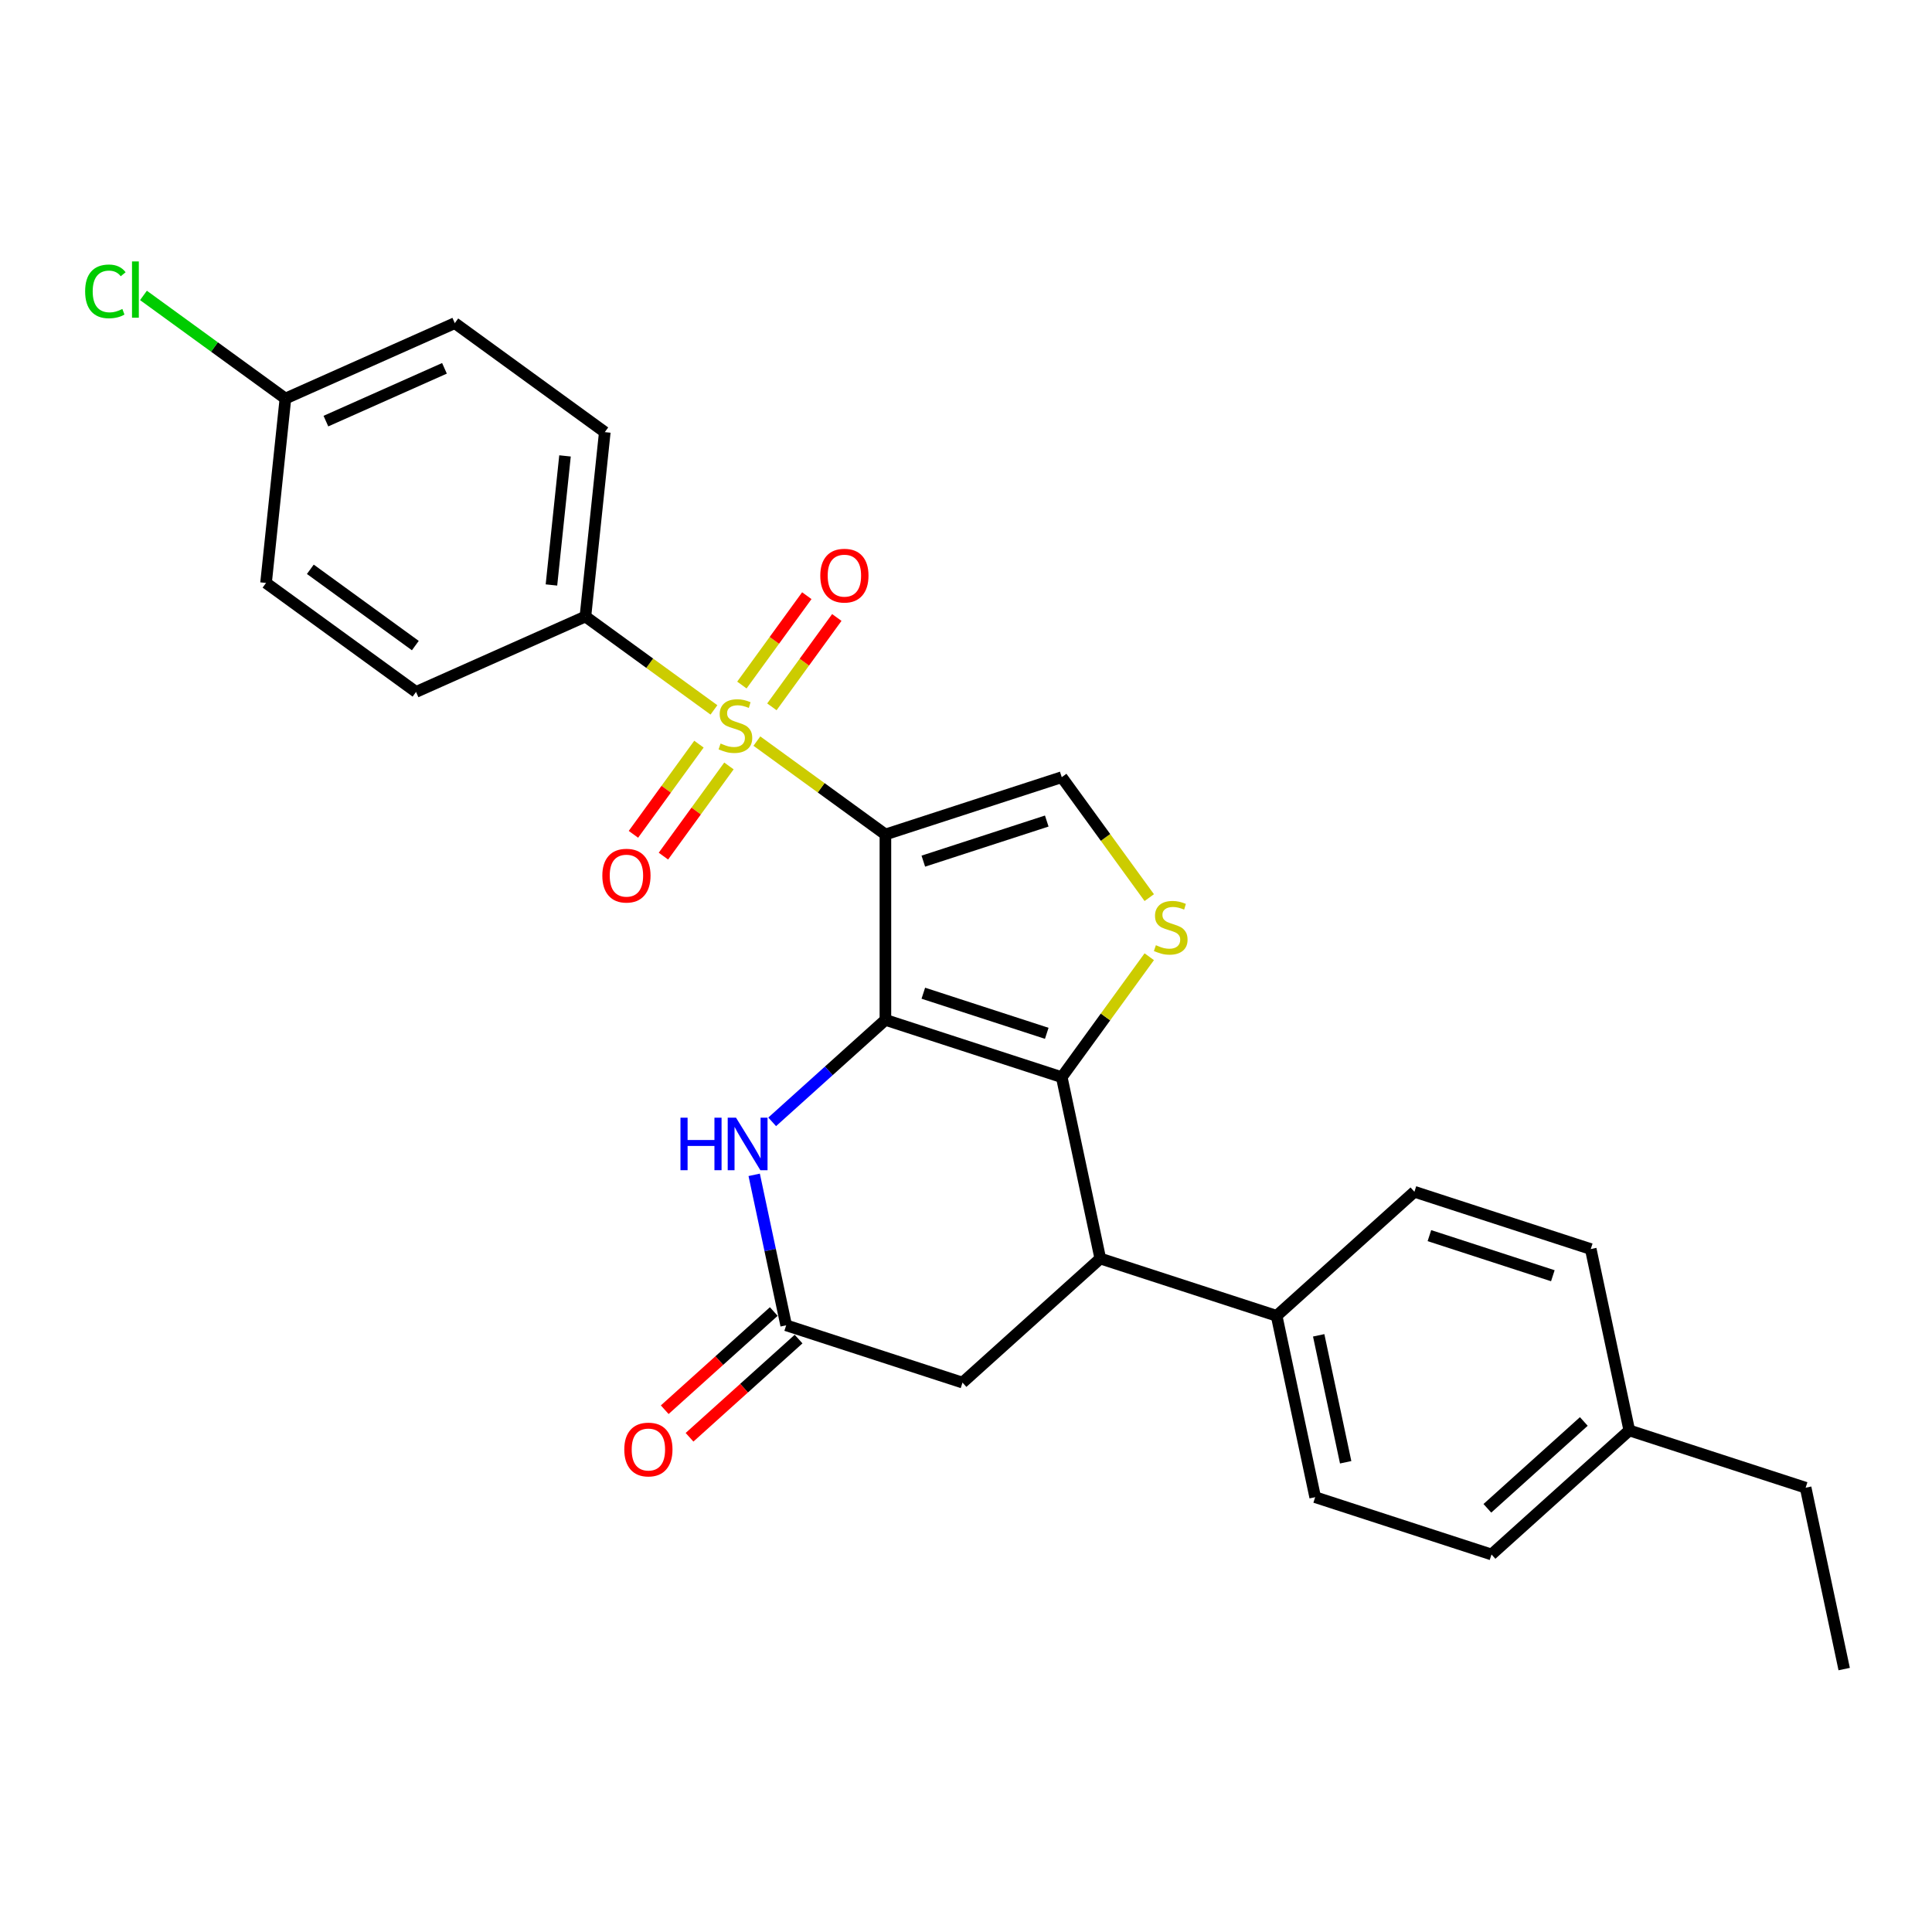 <?xml version='1.0' encoding='iso-8859-1'?>
<svg version='1.1' baseProfile='full'
              xmlns='http://www.w3.org/2000/svg'
                      xmlns:rdkit='http://www.rdkit.org/xml'
                      xmlns:xlink='http://www.w3.org/1999/xlink'
                  xml:space='preserve'
width='1000px' height='1000px' viewBox='0 0 1000 1000'>
<!-- END OF HEADER -->
<rect style='opacity:1.0;fill:#FFFFFF;stroke:none' width='1000' height='1000' x='0' y='0'> </rect>
<path class='bond-0' d='M 458.288,431.923 L 458.288,527.89' style='fill:none;fill-rule:evenodd;stroke:#000000;stroke-width:6px;stroke-linecap:butt;stroke-linejoin:miter;stroke-opacity:1' />
<path class='bond-1' d='M 458.288,431.923 L 425.025,407.756' style='fill:none;fill-rule:evenodd;stroke:#000000;stroke-width:6px;stroke-linecap:butt;stroke-linejoin:miter;stroke-opacity:1' />
<path class='bond-1' d='M 425.025,407.756 L 391.762,383.589' style='fill:none;fill-rule:evenodd;stroke:#CCCC00;stroke-width:6px;stroke-linecap:butt;stroke-linejoin:miter;stroke-opacity:1' />
<path class='bond-5' d='M 458.288,431.923 L 549.558,402.267' style='fill:none;fill-rule:evenodd;stroke:#000000;stroke-width:6px;stroke-linecap:butt;stroke-linejoin:miter;stroke-opacity:1' />
<path class='bond-5' d='M 477.909,445.728 L 541.799,424.97' style='fill:none;fill-rule:evenodd;stroke:#000000;stroke-width:6px;stroke-linecap:butt;stroke-linejoin:miter;stroke-opacity:1' />
<path class='bond-2' d='M 458.288,527.89 L 549.558,557.546' style='fill:none;fill-rule:evenodd;stroke:#000000;stroke-width:6px;stroke-linecap:butt;stroke-linejoin:miter;stroke-opacity:1' />
<path class='bond-2' d='M 477.909,514.084 L 541.799,534.843' style='fill:none;fill-rule:evenodd;stroke:#000000;stroke-width:6px;stroke-linecap:butt;stroke-linejoin:miter;stroke-opacity:1' />
<path class='bond-4' d='M 458.288,527.89 L 428.982,554.277' style='fill:none;fill-rule:evenodd;stroke:#000000;stroke-width:6px;stroke-linecap:butt;stroke-linejoin:miter;stroke-opacity:1' />
<path class='bond-4' d='M 428.982,554.277 L 399.676,580.664' style='fill:none;fill-rule:evenodd;stroke:#0000FF;stroke-width:6px;stroke-linecap:butt;stroke-linejoin:miter;stroke-opacity:1' />
<path class='bond-8' d='M 369.535,367.44 L 336.272,343.273' style='fill:none;fill-rule:evenodd;stroke:#CCCC00;stroke-width:6px;stroke-linecap:butt;stroke-linejoin:miter;stroke-opacity:1' />
<path class='bond-8' d='M 336.272,343.273 L 303.009,319.106' style='fill:none;fill-rule:evenodd;stroke:#000000;stroke-width:6px;stroke-linecap:butt;stroke-linejoin:miter;stroke-opacity:1' />
<path class='bond-9' d='M 361.772,385.169 L 344.816,408.507' style='fill:none;fill-rule:evenodd;stroke:#CCCC00;stroke-width:6px;stroke-linecap:butt;stroke-linejoin:miter;stroke-opacity:1' />
<path class='bond-9' d='M 344.816,408.507 L 327.861,431.844' style='fill:none;fill-rule:evenodd;stroke:#FF0000;stroke-width:6px;stroke-linecap:butt;stroke-linejoin:miter;stroke-opacity:1' />
<path class='bond-9' d='M 377.299,396.451 L 360.344,419.788' style='fill:none;fill-rule:evenodd;stroke:#CCCC00;stroke-width:6px;stroke-linecap:butt;stroke-linejoin:miter;stroke-opacity:1' />
<path class='bond-9' d='M 360.344,419.788 L 343.388,443.126' style='fill:none;fill-rule:evenodd;stroke:#FF0000;stroke-width:6px;stroke-linecap:butt;stroke-linejoin:miter;stroke-opacity:1' />
<path class='bond-10' d='M 399.525,365.86 L 416.328,342.733' style='fill:none;fill-rule:evenodd;stroke:#CCCC00;stroke-width:6px;stroke-linecap:butt;stroke-linejoin:miter;stroke-opacity:1' />
<path class='bond-10' d='M 416.328,342.733 L 433.13,319.607' style='fill:none;fill-rule:evenodd;stroke:#FF0000;stroke-width:6px;stroke-linecap:butt;stroke-linejoin:miter;stroke-opacity:1' />
<path class='bond-10' d='M 383.998,354.578 L 400.8,331.452' style='fill:none;fill-rule:evenodd;stroke:#CCCC00;stroke-width:6px;stroke-linecap:butt;stroke-linejoin:miter;stroke-opacity:1' />
<path class='bond-10' d='M 400.8,331.452 L 417.602,308.326' style='fill:none;fill-rule:evenodd;stroke:#FF0000;stroke-width:6px;stroke-linecap:butt;stroke-linejoin:miter;stroke-opacity:1' />
<path class='bond-6' d='M 549.558,557.546 L 569.511,651.416' style='fill:none;fill-rule:evenodd;stroke:#000000;stroke-width:6px;stroke-linecap:butt;stroke-linejoin:miter;stroke-opacity:1' />
<path class='bond-27' d='M 549.558,557.546 L 572.206,526.374' style='fill:none;fill-rule:evenodd;stroke:#000000;stroke-width:6px;stroke-linecap:butt;stroke-linejoin:miter;stroke-opacity:1' />
<path class='bond-27' d='M 572.206,526.374 L 594.853,495.202' style='fill:none;fill-rule:evenodd;stroke:#CCCC00;stroke-width:6px;stroke-linecap:butt;stroke-linejoin:miter;stroke-opacity:1' />
<path class='bond-3' d='M 594.853,464.611 L 572.206,433.439' style='fill:none;fill-rule:evenodd;stroke:#CCCC00;stroke-width:6px;stroke-linecap:butt;stroke-linejoin:miter;stroke-opacity:1' />
<path class='bond-3' d='M 572.206,433.439 L 549.558,402.267' style='fill:none;fill-rule:evenodd;stroke:#000000;stroke-width:6px;stroke-linecap:butt;stroke-linejoin:miter;stroke-opacity:1' />
<path class='bond-7' d='M 390.368,608.093 L 398.646,647.034' style='fill:none;fill-rule:evenodd;stroke:#0000FF;stroke-width:6px;stroke-linecap:butt;stroke-linejoin:miter;stroke-opacity:1' />
<path class='bond-7' d='M 398.646,647.034 L 406.923,685.975' style='fill:none;fill-rule:evenodd;stroke:#000000;stroke-width:6px;stroke-linecap:butt;stroke-linejoin:miter;stroke-opacity:1' />
<path class='bond-12' d='M 569.511,651.416 L 660.781,681.072' style='fill:none;fill-rule:evenodd;stroke:#000000;stroke-width:6px;stroke-linecap:butt;stroke-linejoin:miter;stroke-opacity:1' />
<path class='bond-29' d='M 569.511,651.416 L 498.193,715.631' style='fill:none;fill-rule:evenodd;stroke:#000000;stroke-width:6px;stroke-linecap:butt;stroke-linejoin:miter;stroke-opacity:1' />
<path class='bond-11' d='M 406.923,685.975 L 498.193,715.631' style='fill:none;fill-rule:evenodd;stroke:#000000;stroke-width:6px;stroke-linecap:butt;stroke-linejoin:miter;stroke-opacity:1' />
<path class='bond-13' d='M 400.501,678.843 L 372.28,704.254' style='fill:none;fill-rule:evenodd;stroke:#000000;stroke-width:6px;stroke-linecap:butt;stroke-linejoin:miter;stroke-opacity:1' />
<path class='bond-13' d='M 372.28,704.254 L 344.059,729.665' style='fill:none;fill-rule:evenodd;stroke:#FF0000;stroke-width:6px;stroke-linecap:butt;stroke-linejoin:miter;stroke-opacity:1' />
<path class='bond-13' d='M 413.344,693.107 L 385.123,718.518' style='fill:none;fill-rule:evenodd;stroke:#000000;stroke-width:6px;stroke-linecap:butt;stroke-linejoin:miter;stroke-opacity:1' />
<path class='bond-13' d='M 385.123,718.518 L 356.902,743.928' style='fill:none;fill-rule:evenodd;stroke:#FF0000;stroke-width:6px;stroke-linecap:butt;stroke-linejoin:miter;stroke-opacity:1' />
<path class='bond-14' d='M 303.009,319.106 L 313.041,223.665' style='fill:none;fill-rule:evenodd;stroke:#000000;stroke-width:6px;stroke-linecap:butt;stroke-linejoin:miter;stroke-opacity:1' />
<path class='bond-14' d='M 285.426,302.784 L 292.448,235.975' style='fill:none;fill-rule:evenodd;stroke:#000000;stroke-width:6px;stroke-linecap:butt;stroke-linejoin:miter;stroke-opacity:1' />
<path class='bond-15' d='M 303.009,319.106 L 215.339,358.14' style='fill:none;fill-rule:evenodd;stroke:#000000;stroke-width:6px;stroke-linecap:butt;stroke-linejoin:miter;stroke-opacity:1' />
<path class='bond-16' d='M 660.781,681.072 L 680.734,774.942' style='fill:none;fill-rule:evenodd;stroke:#000000;stroke-width:6px;stroke-linecap:butt;stroke-linejoin:miter;stroke-opacity:1' />
<path class='bond-16' d='M 682.548,691.162 L 696.515,756.871' style='fill:none;fill-rule:evenodd;stroke:#000000;stroke-width:6px;stroke-linecap:butt;stroke-linejoin:miter;stroke-opacity:1' />
<path class='bond-17' d='M 660.781,681.072 L 732.099,616.857' style='fill:none;fill-rule:evenodd;stroke:#000000;stroke-width:6px;stroke-linecap:butt;stroke-linejoin:miter;stroke-opacity:1' />
<path class='bond-19' d='M 313.041,223.665 L 235.401,167.256' style='fill:none;fill-rule:evenodd;stroke:#000000;stroke-width:6px;stroke-linecap:butt;stroke-linejoin:miter;stroke-opacity:1' />
<path class='bond-20' d='M 215.339,358.14 L 137.699,301.732' style='fill:none;fill-rule:evenodd;stroke:#000000;stroke-width:6px;stroke-linecap:butt;stroke-linejoin:miter;stroke-opacity:1' />
<path class='bond-20' d='M 214.974,334.151 L 160.627,294.665' style='fill:none;fill-rule:evenodd;stroke:#000000;stroke-width:6px;stroke-linecap:butt;stroke-linejoin:miter;stroke-opacity:1' />
<path class='bond-22' d='M 680.734,774.942 L 772.005,804.597' style='fill:none;fill-rule:evenodd;stroke:#000000;stroke-width:6px;stroke-linecap:butt;stroke-linejoin:miter;stroke-opacity:1' />
<path class='bond-21' d='M 732.099,616.857 L 823.37,646.512' style='fill:none;fill-rule:evenodd;stroke:#000000;stroke-width:6px;stroke-linecap:butt;stroke-linejoin:miter;stroke-opacity:1' />
<path class='bond-21' d='M 739.859,639.559 L 803.748,660.318' style='fill:none;fill-rule:evenodd;stroke:#000000;stroke-width:6px;stroke-linecap:butt;stroke-linejoin:miter;stroke-opacity:1' />
<path class='bond-18' d='M 147.731,206.29 L 137.699,301.732' style='fill:none;fill-rule:evenodd;stroke:#000000;stroke-width:6px;stroke-linecap:butt;stroke-linejoin:miter;stroke-opacity:1' />
<path class='bond-24' d='M 147.731,206.29 L 110.994,179.599' style='fill:none;fill-rule:evenodd;stroke:#000000;stroke-width:6px;stroke-linecap:butt;stroke-linejoin:miter;stroke-opacity:1' />
<path class='bond-24' d='M 110.994,179.599 L 74.256,152.908' style='fill:none;fill-rule:evenodd;stroke:#00CC00;stroke-width:6px;stroke-linecap:butt;stroke-linejoin:miter;stroke-opacity:1' />
<path class='bond-28' d='M 147.731,206.29 L 235.401,167.256' style='fill:none;fill-rule:evenodd;stroke:#000000;stroke-width:6px;stroke-linecap:butt;stroke-linejoin:miter;stroke-opacity:1' />
<path class='bond-28' d='M 168.688,217.969 L 230.057,190.645' style='fill:none;fill-rule:evenodd;stroke:#000000;stroke-width:6px;stroke-linecap:butt;stroke-linejoin:miter;stroke-opacity:1' />
<path class='bond-23' d='M 823.37,646.512 L 843.322,740.383' style='fill:none;fill-rule:evenodd;stroke:#000000;stroke-width:6px;stroke-linecap:butt;stroke-linejoin:miter;stroke-opacity:1' />
<path class='bond-30' d='M 772.005,804.597 L 843.322,740.383' style='fill:none;fill-rule:evenodd;stroke:#000000;stroke-width:6px;stroke-linecap:butt;stroke-linejoin:miter;stroke-opacity:1' />
<path class='bond-30' d='M 769.859,780.702 L 819.782,735.751' style='fill:none;fill-rule:evenodd;stroke:#000000;stroke-width:6px;stroke-linecap:butt;stroke-linejoin:miter;stroke-opacity:1' />
<path class='bond-25' d='M 843.322,740.383 L 934.593,770.038' style='fill:none;fill-rule:evenodd;stroke:#000000;stroke-width:6px;stroke-linecap:butt;stroke-linejoin:miter;stroke-opacity:1' />
<path class='bond-26' d='M 934.593,770.038 L 954.545,863.909' style='fill:none;fill-rule:evenodd;stroke:#000000;stroke-width:6px;stroke-linecap:butt;stroke-linejoin:miter;stroke-opacity:1' />
<path  class='atom-2' d='M 372.971 384.843
Q 373.278 384.958, 374.545 385.495
Q 375.812 386.033, 377.194 386.378
Q 378.614 386.685, 379.996 386.685
Q 382.568 386.685, 384.065 385.457
Q 385.562 384.19, 385.562 382.002
Q 385.562 380.505, 384.794 379.584
Q 384.065 378.662, 382.913 378.163
Q 381.762 377.664, 379.842 377.088
Q 377.424 376.359, 375.965 375.668
Q 374.545 374.977, 373.509 373.518
Q 372.51 372.06, 372.51 369.603
Q 372.51 366.186, 374.814 364.075
Q 377.155 361.964, 381.762 361.964
Q 384.909 361.964, 388.479 363.461
L 387.597 366.417
Q 384.334 365.073, 381.877 365.073
Q 379.228 365.073, 377.77 366.186
Q 376.311 367.261, 376.349 369.142
Q 376.349 370.601, 377.079 371.484
Q 377.846 372.367, 378.921 372.866
Q 380.034 373.365, 381.877 373.941
Q 384.334 374.708, 385.792 375.476
Q 387.251 376.244, 388.288 377.818
Q 389.362 379.353, 389.362 382.002
Q 389.362 385.764, 386.829 387.798
Q 384.334 389.794, 380.149 389.794
Q 377.731 389.794, 375.889 389.257
Q 374.084 388.758, 371.935 387.875
L 372.971 384.843
' fill='#CCCC00'/>
<path  class='atom-4' d='M 598.289 489.234
Q 598.596 489.35, 599.863 489.887
Q 601.13 490.424, 602.512 490.77
Q 603.932 491.077, 605.314 491.077
Q 607.886 491.077, 609.383 489.849
Q 610.88 488.582, 610.88 486.394
Q 610.88 484.897, 610.112 483.975
Q 609.383 483.054, 608.231 482.555
Q 607.08 482.056, 605.16 481.48
Q 602.742 480.751, 601.283 480.06
Q 599.863 479.369, 598.826 477.91
Q 597.828 476.452, 597.828 473.995
Q 597.828 470.578, 600.132 468.467
Q 602.473 466.356, 607.08 466.356
Q 610.227 466.356, 613.797 467.853
L 612.914 470.809
Q 609.652 469.465, 607.195 469.465
Q 604.546 469.465, 603.087 470.578
Q 601.629 471.653, 601.667 473.534
Q 601.667 474.993, 602.396 475.876
Q 603.164 476.759, 604.239 477.258
Q 605.352 477.757, 607.195 478.333
Q 609.652 479.1, 611.11 479.868
Q 612.569 480.636, 613.605 482.21
Q 614.68 483.745, 614.68 486.394
Q 614.68 490.156, 612.147 492.19
Q 609.652 494.186, 605.467 494.186
Q 603.049 494.186, 601.206 493.649
Q 599.402 493.15, 597.253 492.267
L 598.289 489.234
' fill='#CCCC00'/>
<path  class='atom-5' d='M 352.211 578.516
L 355.896 578.516
L 355.896 590.07
L 369.792 590.07
L 369.792 578.516
L 373.477 578.516
L 373.477 605.694
L 369.792 605.694
L 369.792 593.141
L 355.896 593.141
L 355.896 605.694
L 352.211 605.694
L 352.211 578.516
' fill='#0000FF'/>
<path  class='atom-5' d='M 380.963 578.516
L 389.868 592.911
Q 390.751 594.331, 392.172 596.903
Q 393.592 599.475, 393.669 599.629
L 393.669 578.516
L 397.277 578.516
L 397.277 605.694
L 393.553 605.694
L 383.995 589.955
Q 382.882 588.113, 381.692 586.001
Q 380.54 583.89, 380.195 583.237
L 380.195 605.694
L 376.663 605.694
L 376.663 578.516
L 380.963 578.516
' fill='#0000FF'/>
<path  class='atom-10' d='M 311.765 453.231
Q 311.765 446.705, 314.989 443.058
Q 318.214 439.411, 324.24 439.411
Q 330.267 439.411, 333.492 443.058
Q 336.716 446.705, 336.716 453.231
Q 336.716 459.833, 333.453 463.595
Q 330.19 467.319, 324.24 467.319
Q 318.252 467.319, 314.989 463.595
Q 311.765 459.871, 311.765 453.231
M 324.24 464.248
Q 328.386 464.248, 330.613 461.484
Q 332.877 458.681, 332.877 453.231
Q 332.877 447.895, 330.613 445.208
Q 328.386 442.482, 324.24 442.482
Q 320.094 442.482, 317.83 445.169
Q 315.603 447.856, 315.603 453.231
Q 315.603 458.72, 317.83 461.484
Q 320.094 464.248, 324.24 464.248
' fill='#FF0000'/>
<path  class='atom-11' d='M 424.581 297.952
Q 424.581 291.426, 427.805 287.779
Q 431.03 284.133, 437.057 284.133
Q 443.084 284.133, 446.308 287.779
Q 449.533 291.426, 449.533 297.952
Q 449.533 304.555, 446.27 308.316
Q 443.007 312.04, 437.057 312.04
Q 431.068 312.04, 427.805 308.316
Q 424.581 304.593, 424.581 297.952
M 437.057 308.969
Q 441.203 308.969, 443.429 306.205
Q 445.694 303.403, 445.694 297.952
Q 445.694 292.616, 443.429 289.929
Q 441.203 287.204, 437.057 287.204
Q 432.911 287.204, 430.646 289.891
Q 428.42 292.578, 428.42 297.952
Q 428.42 303.441, 430.646 306.205
Q 432.911 308.969, 437.057 308.969
' fill='#FF0000'/>
<path  class='atom-14' d='M 323.129 750.267
Q 323.129 743.741, 326.354 740.094
Q 329.578 736.447, 335.605 736.447
Q 341.632 736.447, 344.856 740.094
Q 348.081 743.741, 348.081 750.267
Q 348.081 756.869, 344.818 760.631
Q 341.555 764.355, 335.605 764.355
Q 329.617 764.355, 326.354 760.631
Q 323.129 756.908, 323.129 750.267
M 335.605 761.284
Q 339.751 761.284, 341.977 758.52
Q 344.242 755.718, 344.242 750.267
Q 344.242 744.931, 341.977 742.244
Q 339.751 739.518, 335.605 739.518
Q 331.459 739.518, 329.195 742.205
Q 326.968 744.893, 326.968 750.267
Q 326.968 755.756, 329.195 758.52
Q 331.459 761.284, 335.605 761.284
' fill='#FF0000'/>
<path  class='atom-25' d='M 44.065 150.822
Q 44.065 144.066, 47.213 140.534
Q 50.399 136.964, 56.426 136.964
Q 62.03 136.964, 65.024 140.918
L 62.491 142.991
Q 60.303 140.112, 56.426 140.112
Q 52.318 140.112, 50.13 142.876
Q 47.981 145.601, 47.981 150.822
Q 47.981 156.196, 50.207 158.96
Q 52.472 161.724, 56.848 161.724
Q 59.842 161.724, 63.335 159.92
L 64.41 162.799
Q 62.99 163.72, 60.84 164.257
Q 58.691 164.795, 56.31 164.795
Q 50.399 164.795, 47.213 161.187
Q 44.065 157.578, 44.065 150.822
' fill='#00CC00'/>
<path  class='atom-25' d='M 68.326 135.314
L 71.857 135.314
L 71.857 164.449
L 68.326 164.449
L 68.326 135.314
' fill='#00CC00'/>
</svg>
